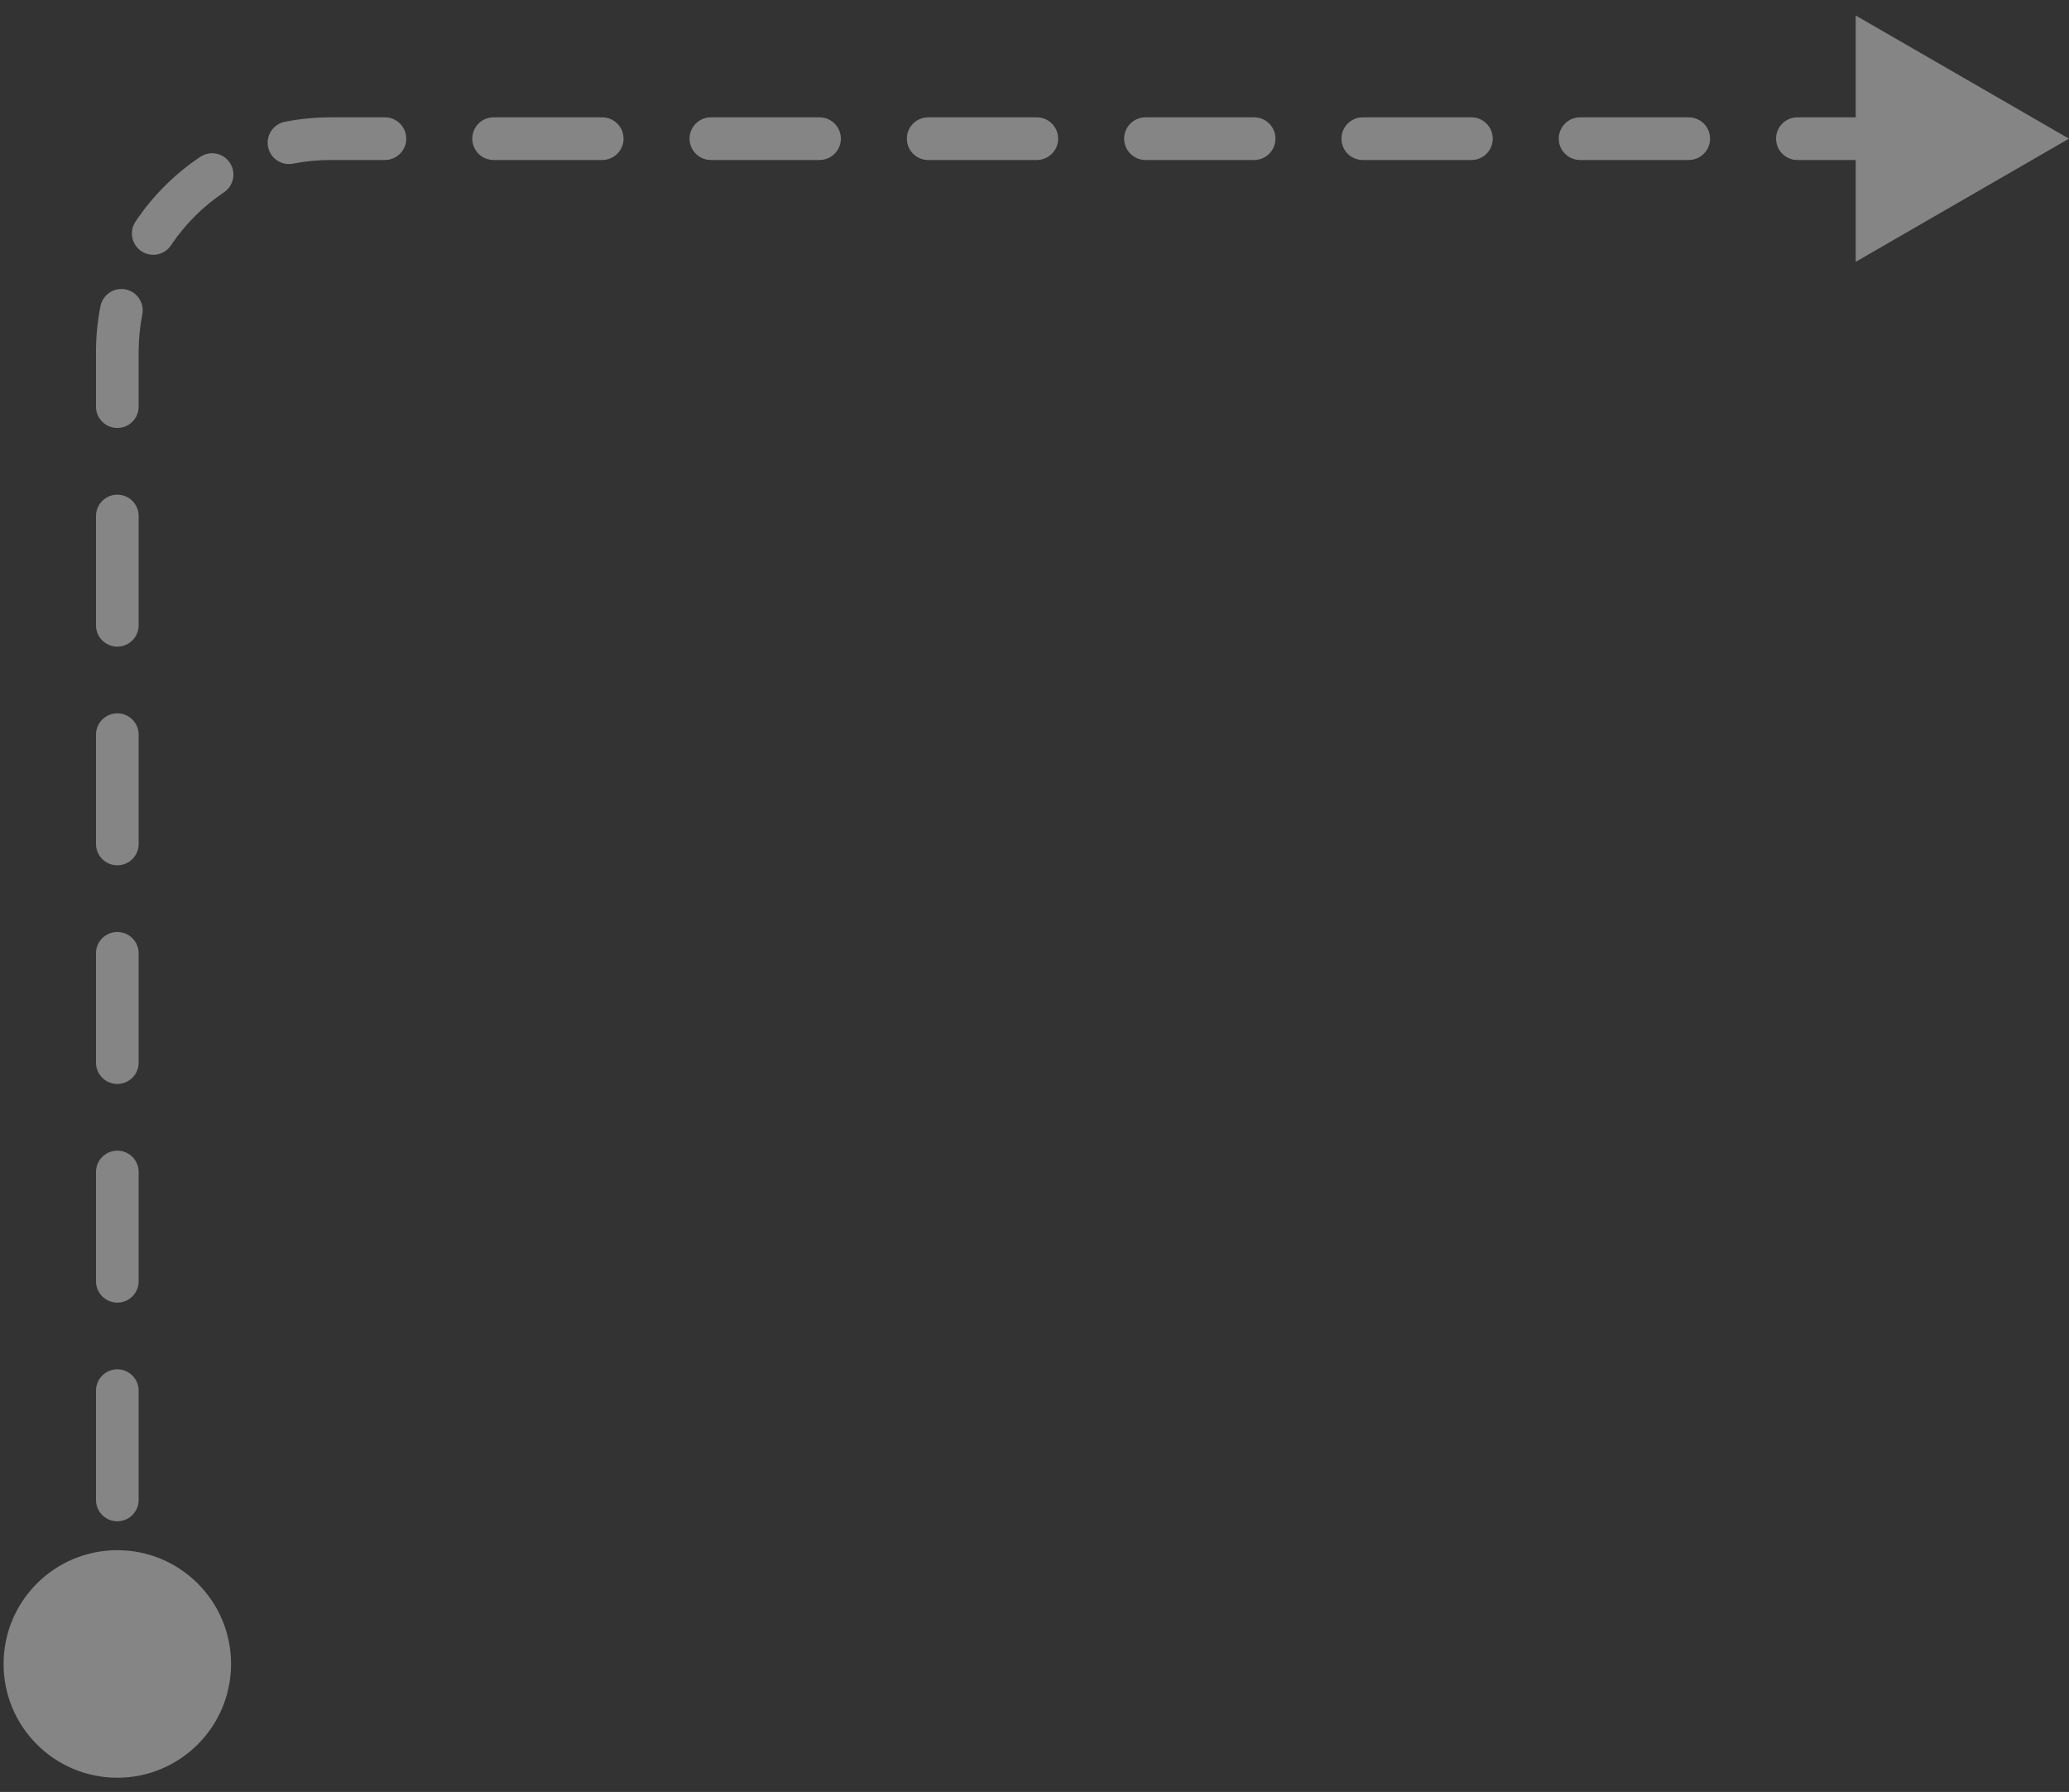 <svg width="97" height="84" viewBox="0 0 97 84" fill="none" xmlns="http://www.w3.org/2000/svg">
<rect x="0" y="0" width="97" height="84" fill="#333333" stroke="none"/>
<path opacity="0.4" d="M0.167 78C0.167 80.945 2.554 83.333 5.5 83.333C8.446 83.333 10.833 80.945 10.833 78C10.833 75.055 8.446 72.667 5.5 72.667C2.554 72.667 0.167 75.055 0.167 78ZM97 6.5L87 0.726V12.274L97 6.5ZM6.5 75.438C6.5 74.885 6.052 74.438 5.5 74.438C4.948 74.438 4.5 74.885 4.5 75.438H6.5ZM4.5 70.312C4.5 70.865 4.948 71.312 5.5 71.312C6.052 71.312 6.5 70.865 6.5 70.312H4.5ZM6.5 65.188C6.5 64.635 6.052 64.188 5.5 64.188C4.948 64.188 4.5 64.635 4.5 65.188H6.5ZM4.5 60.062C4.5 60.615 4.948 61.062 5.5 61.062C6.052 61.062 6.5 60.615 6.5 60.062H4.5ZM6.5 54.938C6.5 54.385 6.052 53.938 5.5 53.938C4.948 53.938 4.5 54.385 4.5 54.938H6.5ZM4.5 49.812C4.5 50.365 4.948 50.812 5.5 50.812C6.052 50.812 6.5 50.365 6.5 49.812H4.5ZM6.5 44.688C6.5 44.135 6.052 43.688 5.5 43.688C4.948 43.688 4.5 44.135 4.5 44.688H6.5ZM4.5 39.562C4.5 40.115 4.948 40.562 5.5 40.562C6.052 40.562 6.5 40.115 6.5 39.562H4.5ZM6.5 34.438C6.5 33.885 6.052 33.438 5.5 33.438C4.948 33.438 4.5 33.885 4.5 34.438H6.5ZM4.5 29.312C4.5 29.865 4.948 30.312 5.5 30.312C6.052 30.312 6.5 29.865 6.5 29.312H4.5ZM6.5 24.188C6.5 23.635 6.052 23.188 5.5 23.188C4.948 23.188 4.5 23.635 4.5 24.188H6.5ZM4.5 19.062C4.5 19.615 4.948 20.062 5.5 20.062C6.052 20.062 6.5 19.615 6.5 19.062H4.5ZM6.671 14.742C6.779 14.201 6.426 13.675 5.884 13.567C5.343 13.46 4.817 13.812 4.709 14.354L6.671 14.742ZM6.353 10.387C6.046 10.847 6.169 11.468 6.628 11.775C7.087 12.082 7.708 11.959 8.015 11.5L6.353 10.387ZM10.5 9.015C10.959 8.708 11.082 8.087 10.775 7.628C10.468 7.169 9.846 7.046 9.388 7.353L10.5 9.015ZM13.354 5.709C12.812 5.817 12.46 6.343 12.567 6.884C12.675 7.426 13.201 7.779 13.742 7.671L13.354 5.709ZM18.047 7.5C18.599 7.5 19.047 7.052 19.047 6.5C19.047 5.948 18.599 5.5 18.047 5.5V7.5ZM23.141 5.5C22.588 5.5 22.141 5.948 22.141 6.5C22.141 7.052 22.588 7.5 23.141 7.5V5.5ZM28.234 7.5C28.787 7.5 29.234 7.052 29.234 6.5C29.234 5.948 28.787 5.5 28.234 5.5V7.5ZM33.328 5.5C32.776 5.5 32.328 5.948 32.328 6.5C32.328 7.052 32.776 7.5 33.328 7.5V5.5ZM38.422 7.5C38.974 7.5 39.422 7.052 39.422 6.5C39.422 5.948 38.974 5.5 38.422 5.5V7.5ZM43.516 5.5C42.963 5.5 42.516 5.948 42.516 6.5C42.516 7.052 42.963 7.5 43.516 7.5V5.5ZM48.609 7.5C49.162 7.5 49.609 7.052 49.609 6.5C49.609 5.948 49.162 5.5 48.609 5.5V7.5ZM53.703 5.5C53.151 5.5 52.703 5.948 52.703 6.5C52.703 7.052 53.151 7.5 53.703 7.5V5.5ZM58.797 7.5C59.349 7.5 59.797 7.052 59.797 6.5C59.797 5.948 59.349 5.5 58.797 5.5V7.5ZM63.891 5.5C63.338 5.5 62.891 5.948 62.891 6.5C62.891 7.052 63.338 7.5 63.891 7.5V5.5ZM68.984 7.5C69.537 7.5 69.984 7.052 69.984 6.5C69.984 5.948 69.537 5.5 68.984 5.5V7.5ZM74.078 5.5C73.526 5.5 73.078 5.948 73.078 6.5C73.078 7.052 73.526 7.5 74.078 7.5V5.5ZM79.172 7.5C79.724 7.5 80.172 7.052 80.172 6.5C80.172 5.948 79.724 5.5 79.172 5.5V7.5ZM84.266 5.5C83.713 5.5 83.266 5.948 83.266 6.5C83.266 7.052 83.713 7.5 84.266 7.5V5.5ZM89.359 7.5C89.912 7.5 90.359 7.052 90.359 6.5C90.359 5.948 89.912 5.5 89.359 5.5V7.5ZM94.453 5.5C93.901 5.5 93.453 5.948 93.453 6.5C93.453 7.052 93.901 7.5 94.453 7.5V5.5ZM6.5 78V75.438H4.5V78H6.5ZM6.5 70.312V65.188H4.5V70.312H6.5ZM6.5 60.062V54.938H4.5V60.062H6.5ZM6.5 49.812V44.688H4.5V49.812H6.5ZM6.5 39.562V34.438H4.5V39.562H6.5ZM6.5 29.312V24.188H4.5V29.312H6.5ZM6.5 19.062V16.5H4.5V19.062H6.5ZM6.5 16.5C6.5 15.898 6.559 15.31 6.671 14.742L4.709 14.354C4.572 15.049 4.5 15.767 4.5 16.5H6.5ZM8.015 11.5C8.673 10.518 9.518 9.673 10.5 9.015L9.388 7.353C8.188 8.156 7.156 9.188 6.353 10.387L8.015 11.5ZM13.742 7.671C14.31 7.559 14.898 7.5 15.5 7.5V5.5C14.767 5.5 14.049 5.572 13.354 5.709L13.742 7.671ZM15.5 7.5H18.047V5.5H15.5V7.5ZM23.141 7.5H28.234V5.5H23.141V7.5ZM33.328 7.5H38.422V5.5H33.328V7.5ZM43.516 7.5H48.609V5.5H43.516V7.5ZM53.703 7.5H58.797V5.5H53.703V7.5ZM63.891 7.5H68.984V5.5H63.891V7.5ZM74.078 7.5H79.172V5.5H74.078V7.5ZM84.266 7.5H89.359V5.5H84.266V7.5Z" fill="white"/>
</svg>
